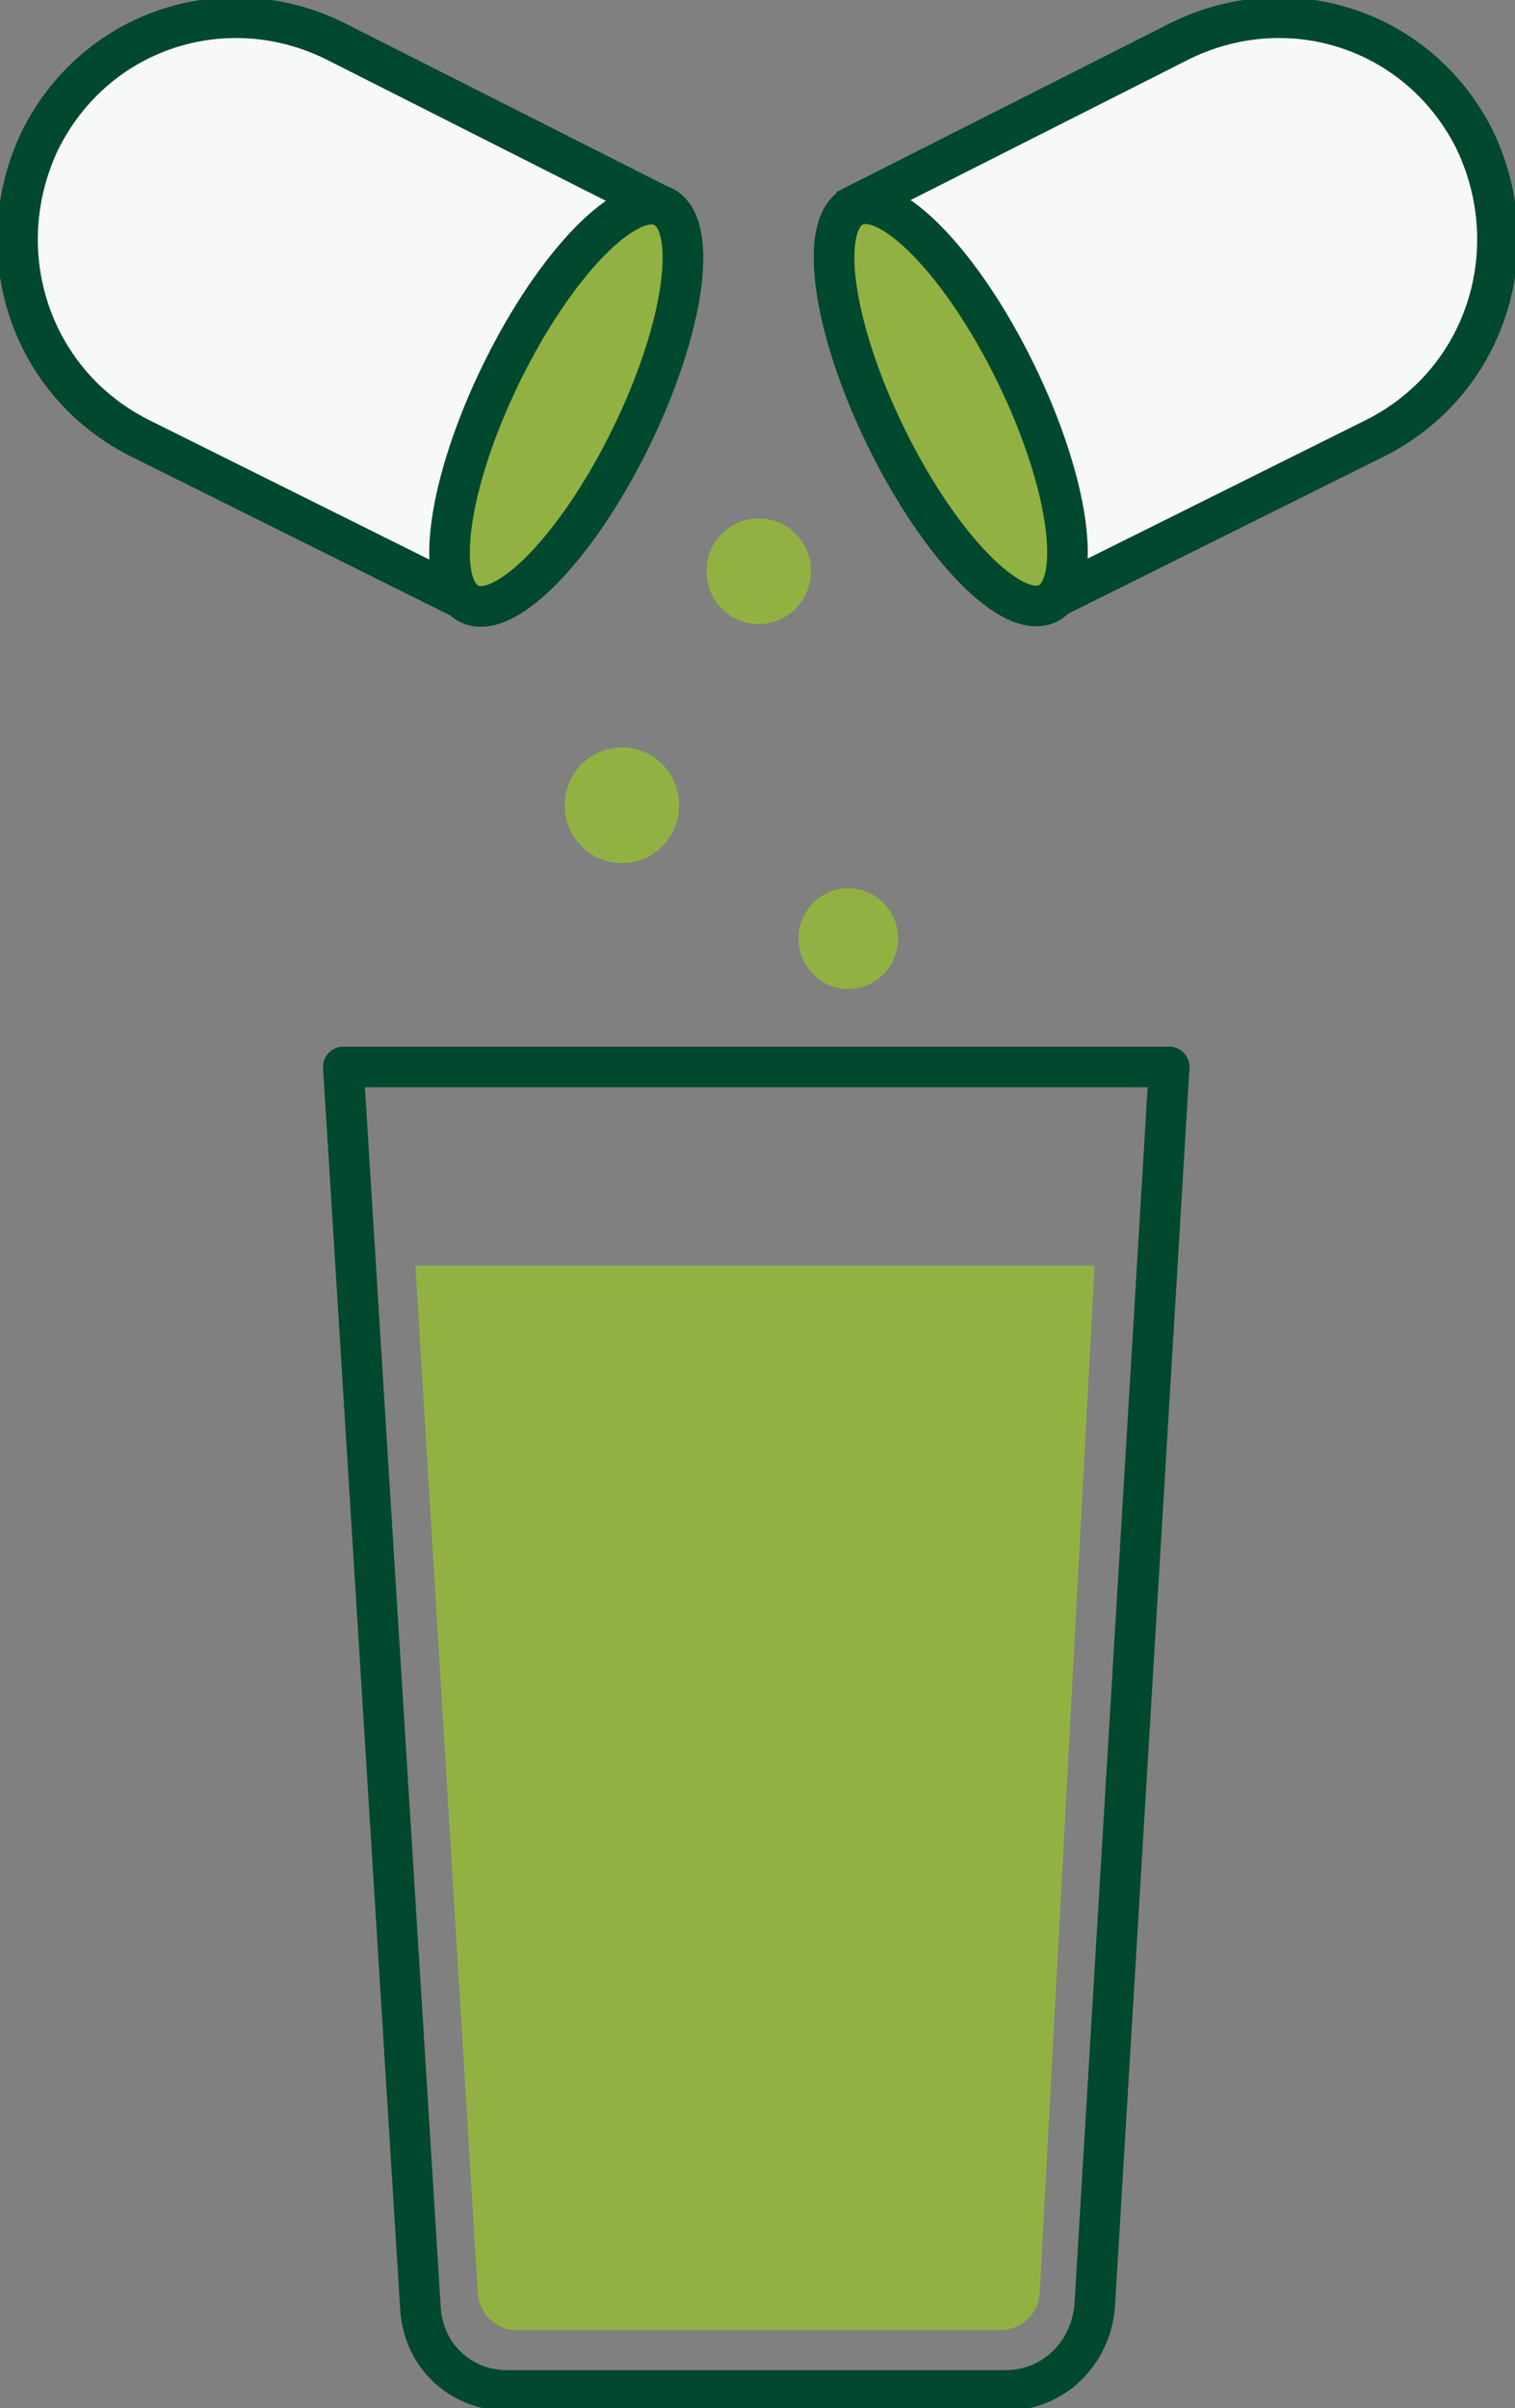 <svg width="56" height="89" viewBox="0 0 56 89" fill="none" xmlns="http://www.w3.org/2000/svg">
<rect x="0" y="0" width="56" height="89" fill="#808080" stroke="none"/>
<g clip-path="url(#clip0_666_386)">
<path d="M37.149 88.349H18.759C17.012 88.349 15.632 87.047 15.54 85.28L12.69 39.432H43.218L40.46 85.28C40.276 87.047 38.897 88.349 37.149 88.349Z" stroke="#00482E" stroke-width="1.5" stroke-miterlimit="10" stroke-linecap="round" stroke-linejoin="round"/>
<path d="M40.46 46.779H15.356L17.655 84.629C17.655 85.466 18.299 86.117 19.126 86.117H36.965C37.793 86.117 38.437 85.466 38.437 84.629L40.46 46.779Z" fill="#91B242"/>
<path d="M39.08 22.041L50.85 16.182C54.897 14.136 56.46 9.3 54.529 5.208C52.506 1.116 47.724 -0.465 43.678 1.488L31.908 7.44L39.08 22.041Z" fill="#F7F9F8" stroke="#00482E" stroke-width="1.5" stroke-miterlimit="10"/>
<path d="M38.735 22.297C40.055 21.636 39.517 17.817 37.534 13.766C35.551 9.715 32.874 6.967 31.554 7.628C30.234 8.289 30.771 12.109 32.754 16.159C34.737 20.21 37.415 22.958 38.735 22.297Z" fill="#91B242" stroke="#00482E" stroke-width="1.5" stroke-miterlimit="10"/>
<path d="M39.08 22.041L50.85 16.182C54.897 14.136 56.46 9.3 54.529 5.208C52.506 1.116 47.724 -0.465 43.678 1.488L31.908 7.44L39.08 22.041Z" fill="#F7F9F8" stroke="#00482E" stroke-width="1.5" stroke-miterlimit="10"/>
<path d="M38.735 22.297C40.055 21.636 39.517 17.817 37.534 13.766C35.551 9.715 32.874 6.967 31.554 7.628C30.234 8.289 30.771 12.109 32.754 16.159C34.737 20.21 37.415 22.958 38.735 22.297Z" fill="#91B242" stroke="#00482E" stroke-width="1.5" stroke-miterlimit="10"/>
<path d="M16.919 22.041L5.149 16.182C1.103 14.136 -0.46 9.3 1.471 5.208C3.494 1.116 8.276 -0.465 12.322 1.488L24.092 7.44L16.919 22.041Z" fill="#F7F9F8" stroke="#00482E" stroke-width="1.5" stroke-miterlimit="10"/>
<path d="M23.319 16.175C25.302 12.124 25.84 8.305 24.52 7.644C23.2 6.983 20.522 9.731 18.539 13.782C16.556 17.832 16.019 21.652 17.339 22.313C18.659 22.974 21.336 20.226 23.319 16.175Z" fill="#91B242" stroke="#00482E" stroke-width="1.5" stroke-miterlimit="10"/>
<path d="M16.919 22.041L5.149 16.182C1.103 14.136 -0.46 9.3 1.471 5.208C3.494 1.116 8.276 -0.465 12.322 1.488L24.092 7.44L16.919 22.041Z" fill="#F7F9F8" stroke="#00482E" stroke-width="1.5" stroke-miterlimit="10"/>
<path d="M23.319 16.175C25.302 12.124 25.84 8.305 24.52 7.644C23.2 6.983 20.522 9.731 18.539 13.782C16.556 17.832 16.019 21.652 17.339 22.313C18.659 22.974 21.336 20.226 23.319 16.175Z" fill="#91B242" stroke="#00482E" stroke-width="1.5" stroke-miterlimit="10"/>
<path d="M28.046 23.064C29.112 23.064 29.977 22.189 29.977 21.111C29.977 20.032 29.112 19.158 28.046 19.158C26.98 19.158 26.115 20.032 26.115 21.111C26.115 22.189 26.98 23.064 28.046 23.064Z" fill="#91B242"/>
<path d="M22.988 31.899C24.157 31.899 25.103 30.941 25.103 29.76C25.103 28.578 24.157 27.621 22.988 27.621C21.82 27.621 20.874 28.578 20.874 29.76C20.874 30.941 21.82 31.899 22.988 31.899Z" fill="#91B242"/>
<path d="M31.356 36.549C32.372 36.549 33.195 35.716 33.195 34.689C33.195 33.661 32.372 32.829 31.356 32.829C30.341 32.829 29.517 33.661 29.517 34.689C29.517 35.716 30.341 36.549 31.356 36.549Z" fill="#91B242"/>
</g>
<defs>
<clipPath id="clip0_666_386">
<rect width="56" height="89" fill="white"/>
</clipPath>
</defs>
</svg>
